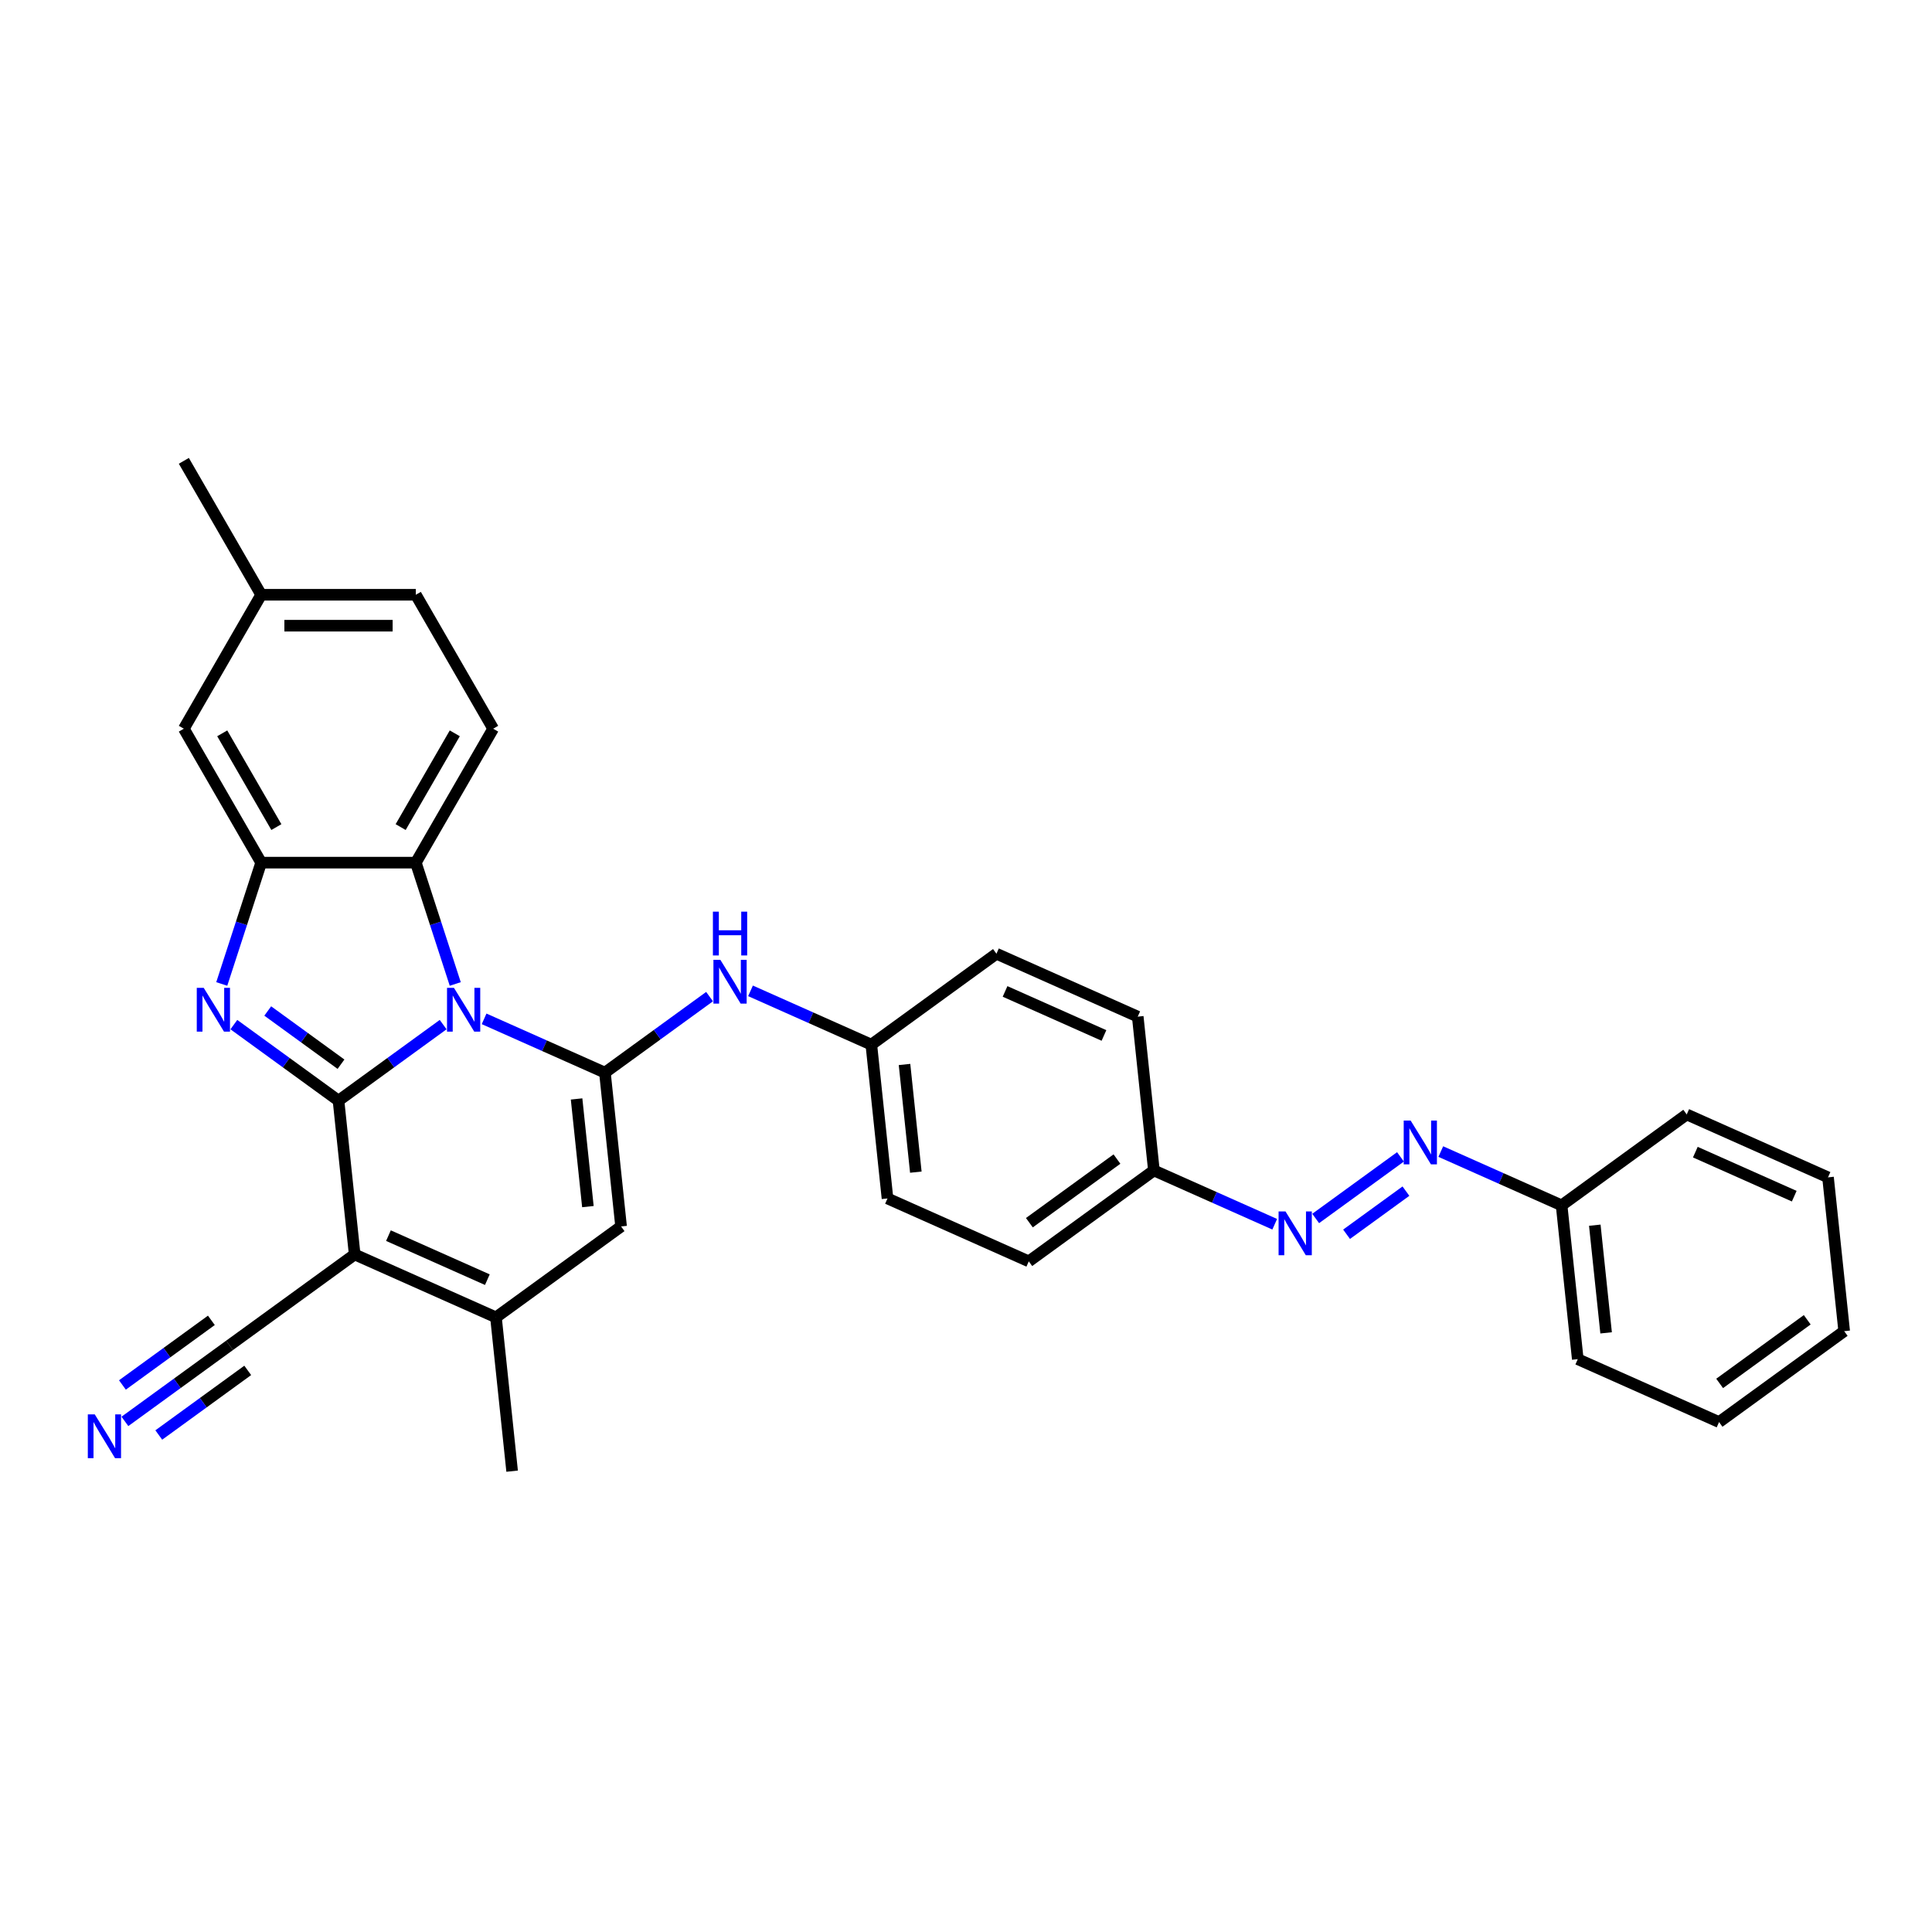 <?xml version='1.0' encoding='iso-8859-1'?>
<svg version='1.1' baseProfile='full'
              xmlns='http://www.w3.org/2000/svg'
                      xmlns:rdkit='http://www.rdkit.org/xml'
                      xmlns:xlink='http://www.w3.org/1999/xlink'
                  xml:space='preserve'
width='1000px' height='1000px' viewBox='0 0 1000 1000'>
<!-- END OF HEADER -->
<rect style='opacity:1.0;fill:#FFFFFF;stroke:none' width='1000' height='1000' x='0' y='0'> </rect>
<path class='bond-0' d='M 175.211,569.69 L 202.293,550.014' style='fill:none;fill-rule:evenodd;stroke:#000000;stroke-width:6px;stroke-linecap:butt;stroke-linejoin:miter;stroke-opacity:1' />
<path class='bond-0' d='M 202.293,550.014 L 229.375,530.338' style='fill:none;fill-rule:evenodd;stroke:#0000FF;stroke-width:6px;stroke-linecap:butt;stroke-linejoin:miter;stroke-opacity:1' />
<path class='bond-1' d='M 175.211,569.69 L 183.578,649.303' style='fill:none;fill-rule:evenodd;stroke:#000000;stroke-width:6px;stroke-linecap:butt;stroke-linejoin:miter;stroke-opacity:1' />
<path class='bond-3' d='M 175.211,569.69 L 148.128,550.014' style='fill:none;fill-rule:evenodd;stroke:#000000;stroke-width:6px;stroke-linecap:butt;stroke-linejoin:miter;stroke-opacity:1' />
<path class='bond-3' d='M 148.128,550.014 L 121.046,530.338' style='fill:none;fill-rule:evenodd;stroke:#0000FF;stroke-width:6px;stroke-linecap:butt;stroke-linejoin:miter;stroke-opacity:1' />
<path class='bond-3' d='M 176.497,550.835 L 157.539,537.061' style='fill:none;fill-rule:evenodd;stroke:#000000;stroke-width:6px;stroke-linecap:butt;stroke-linejoin:miter;stroke-opacity:1' />
<path class='bond-3' d='M 157.539,537.061 L 138.582,523.288' style='fill:none;fill-rule:evenodd;stroke:#0000FF;stroke-width:6px;stroke-linecap:butt;stroke-linejoin:miter;stroke-opacity:1' />
<path class='bond-2' d='M 250.572,527.356 L 281.838,541.277' style='fill:none;fill-rule:evenodd;stroke:#0000FF;stroke-width:6px;stroke-linecap:butt;stroke-linejoin:miter;stroke-opacity:1' />
<path class='bond-2' d='M 281.838,541.277 L 313.104,555.197' style='fill:none;fill-rule:evenodd;stroke:#000000;stroke-width:6px;stroke-linecap:butt;stroke-linejoin:miter;stroke-opacity:1' />
<path class='bond-5' d='M 235.64,509.301 L 225.438,477.902' style='fill:none;fill-rule:evenodd;stroke:#0000FF;stroke-width:6px;stroke-linecap:butt;stroke-linejoin:miter;stroke-opacity:1' />
<path class='bond-5' d='M 225.438,477.902 L 215.236,446.504' style='fill:none;fill-rule:evenodd;stroke:#000000;stroke-width:6px;stroke-linecap:butt;stroke-linejoin:miter;stroke-opacity:1' />
<path class='bond-6' d='M 183.578,649.303 L 256.709,681.863' style='fill:none;fill-rule:evenodd;stroke:#000000;stroke-width:6px;stroke-linecap:butt;stroke-linejoin:miter;stroke-opacity:1' />
<path class='bond-6' d='M 201.06,639.561 L 252.251,662.353' style='fill:none;fill-rule:evenodd;stroke:#000000;stroke-width:6px;stroke-linecap:butt;stroke-linejoin:miter;stroke-opacity:1' />
<path class='bond-8' d='M 183.578,649.303 L 118.815,696.356' style='fill:none;fill-rule:evenodd;stroke:#000000;stroke-width:6px;stroke-linecap:butt;stroke-linejoin:miter;stroke-opacity:1' />
<path class='bond-9' d='M 313.104,555.197 L 340.186,535.521' style='fill:none;fill-rule:evenodd;stroke:#000000;stroke-width:6px;stroke-linecap:butt;stroke-linejoin:miter;stroke-opacity:1' />
<path class='bond-9' d='M 340.186,535.521 L 367.269,515.845' style='fill:none;fill-rule:evenodd;stroke:#0000FF;stroke-width:6px;stroke-linecap:butt;stroke-linejoin:miter;stroke-opacity:1' />
<path class='bond-32' d='M 313.104,555.197 L 321.472,634.81' style='fill:none;fill-rule:evenodd;stroke:#000000;stroke-width:6px;stroke-linecap:butt;stroke-linejoin:miter;stroke-opacity:1' />
<path class='bond-32' d='M 298.437,568.813 L 304.294,624.542' style='fill:none;fill-rule:evenodd;stroke:#000000;stroke-width:6px;stroke-linecap:butt;stroke-linejoin:miter;stroke-opacity:1' />
<path class='bond-4' d='M 114.781,509.301 L 124.983,477.902' style='fill:none;fill-rule:evenodd;stroke:#0000FF;stroke-width:6px;stroke-linecap:butt;stroke-linejoin:miter;stroke-opacity:1' />
<path class='bond-4' d='M 124.983,477.902 L 135.185,446.504' style='fill:none;fill-rule:evenodd;stroke:#000000;stroke-width:6px;stroke-linecap:butt;stroke-linejoin:miter;stroke-opacity:1' />
<path class='bond-14' d='M 135.185,446.504 L 95.159,377.177' style='fill:none;fill-rule:evenodd;stroke:#000000;stroke-width:6px;stroke-linecap:butt;stroke-linejoin:miter;stroke-opacity:1' />
<path class='bond-14' d='M 143.046,428.1 L 115.028,379.571' style='fill:none;fill-rule:evenodd;stroke:#000000;stroke-width:6px;stroke-linecap:butt;stroke-linejoin:miter;stroke-opacity:1' />
<path class='bond-31' d='M 135.185,446.504 L 215.236,446.504' style='fill:none;fill-rule:evenodd;stroke:#000000;stroke-width:6px;stroke-linecap:butt;stroke-linejoin:miter;stroke-opacity:1' />
<path class='bond-13' d='M 215.236,446.504 L 255.262,377.177' style='fill:none;fill-rule:evenodd;stroke:#000000;stroke-width:6px;stroke-linecap:butt;stroke-linejoin:miter;stroke-opacity:1' />
<path class='bond-13' d='M 207.375,428.1 L 235.393,379.571' style='fill:none;fill-rule:evenodd;stroke:#000000;stroke-width:6px;stroke-linecap:butt;stroke-linejoin:miter;stroke-opacity:1' />
<path class='bond-7' d='M 256.709,681.863 L 321.472,634.81' style='fill:none;fill-rule:evenodd;stroke:#000000;stroke-width:6px;stroke-linecap:butt;stroke-linejoin:miter;stroke-opacity:1' />
<path class='bond-20' d='M 256.709,681.863 L 265.077,761.476' style='fill:none;fill-rule:evenodd;stroke:#000000;stroke-width:6px;stroke-linecap:butt;stroke-linejoin:miter;stroke-opacity:1' />
<path class='bond-10' d='M 118.815,696.356 L 91.733,716.033' style='fill:none;fill-rule:evenodd;stroke:#000000;stroke-width:6px;stroke-linecap:butt;stroke-linejoin:miter;stroke-opacity:1' />
<path class='bond-10' d='M 91.733,716.033 L 64.651,735.709' style='fill:none;fill-rule:evenodd;stroke:#0000FF;stroke-width:6px;stroke-linecap:butt;stroke-linejoin:miter;stroke-opacity:1' />
<path class='bond-10' d='M 109.405,683.404 L 86.385,700.129' style='fill:none;fill-rule:evenodd;stroke:#000000;stroke-width:6px;stroke-linecap:butt;stroke-linejoin:miter;stroke-opacity:1' />
<path class='bond-10' d='M 86.385,700.129 L 63.365,716.854' style='fill:none;fill-rule:evenodd;stroke:#0000FF;stroke-width:6px;stroke-linecap:butt;stroke-linejoin:miter;stroke-opacity:1' />
<path class='bond-10' d='M 128.226,709.309 L 105.206,726.034' style='fill:none;fill-rule:evenodd;stroke:#000000;stroke-width:6px;stroke-linecap:butt;stroke-linejoin:miter;stroke-opacity:1' />
<path class='bond-10' d='M 105.206,726.034 L 82.186,742.759' style='fill:none;fill-rule:evenodd;stroke:#0000FF;stroke-width:6px;stroke-linecap:butt;stroke-linejoin:miter;stroke-opacity:1' />
<path class='bond-15' d='M 388.466,512.863 L 419.732,526.783' style='fill:none;fill-rule:evenodd;stroke:#0000FF;stroke-width:6px;stroke-linecap:butt;stroke-linejoin:miter;stroke-opacity:1' />
<path class='bond-15' d='M 419.732,526.783 L 450.998,540.704' style='fill:none;fill-rule:evenodd;stroke:#000000;stroke-width:6px;stroke-linecap:butt;stroke-linejoin:miter;stroke-opacity:1' />
<path class='bond-11' d='M 659.791,633.665 L 628.525,619.744' style='fill:none;fill-rule:evenodd;stroke:#0000FF;stroke-width:6px;stroke-linecap:butt;stroke-linejoin:miter;stroke-opacity:1' />
<path class='bond-11' d='M 628.525,619.744 L 597.26,605.824' style='fill:none;fill-rule:evenodd;stroke:#000000;stroke-width:6px;stroke-linecap:butt;stroke-linejoin:miter;stroke-opacity:1' />
<path class='bond-12' d='M 680.989,630.683 L 724.882,598.793' style='fill:none;fill-rule:evenodd;stroke:#0000FF;stroke-width:6px;stroke-linecap:butt;stroke-linejoin:miter;stroke-opacity:1' />
<path class='bond-12' d='M 696.984,638.852 L 727.709,616.529' style='fill:none;fill-rule:evenodd;stroke:#0000FF;stroke-width:6px;stroke-linecap:butt;stroke-linejoin:miter;stroke-opacity:1' />
<path class='bond-17' d='M 745.752,596.049 L 777.018,609.97' style='fill:none;fill-rule:evenodd;stroke:#0000FF;stroke-width:6px;stroke-linecap:butt;stroke-linejoin:miter;stroke-opacity:1' />
<path class='bond-17' d='M 777.018,609.97 L 808.284,623.89' style='fill:none;fill-rule:evenodd;stroke:#000000;stroke-width:6px;stroke-linecap:butt;stroke-linejoin:miter;stroke-opacity:1' />
<path class='bond-18' d='M 255.262,377.177 L 215.236,307.85' style='fill:none;fill-rule:evenodd;stroke:#000000;stroke-width:6px;stroke-linecap:butt;stroke-linejoin:miter;stroke-opacity:1' />
<path class='bond-19' d='M 95.159,377.177 L 135.185,307.85' style='fill:none;fill-rule:evenodd;stroke:#000000;stroke-width:6px;stroke-linecap:butt;stroke-linejoin:miter;stroke-opacity:1' />
<path class='bond-21' d='M 450.998,540.704 L 459.366,620.317' style='fill:none;fill-rule:evenodd;stroke:#000000;stroke-width:6px;stroke-linecap:butt;stroke-linejoin:miter;stroke-opacity:1' />
<path class='bond-21' d='M 468.176,550.972 L 474.033,606.701' style='fill:none;fill-rule:evenodd;stroke:#000000;stroke-width:6px;stroke-linecap:butt;stroke-linejoin:miter;stroke-opacity:1' />
<path class='bond-22' d='M 450.998,540.704 L 515.761,493.651' style='fill:none;fill-rule:evenodd;stroke:#000000;stroke-width:6px;stroke-linecap:butt;stroke-linejoin:miter;stroke-opacity:1' />
<path class='bond-16' d='M 597.26,605.824 L 588.892,526.211' style='fill:none;fill-rule:evenodd;stroke:#000000;stroke-width:6px;stroke-linecap:butt;stroke-linejoin:miter;stroke-opacity:1' />
<path class='bond-34' d='M 597.26,605.824 L 532.496,652.877' style='fill:none;fill-rule:evenodd;stroke:#000000;stroke-width:6px;stroke-linecap:butt;stroke-linejoin:miter;stroke-opacity:1' />
<path class='bond-34' d='M 578.134,599.929 L 532.8,632.866' style='fill:none;fill-rule:evenodd;stroke:#000000;stroke-width:6px;stroke-linecap:butt;stroke-linejoin:miter;stroke-opacity:1' />
<path class='bond-26' d='M 808.284,623.89 L 816.652,703.503' style='fill:none;fill-rule:evenodd;stroke:#000000;stroke-width:6px;stroke-linecap:butt;stroke-linejoin:miter;stroke-opacity:1' />
<path class='bond-26' d='M 825.462,634.159 L 831.319,689.888' style='fill:none;fill-rule:evenodd;stroke:#000000;stroke-width:6px;stroke-linecap:butt;stroke-linejoin:miter;stroke-opacity:1' />
<path class='bond-27' d='M 808.284,623.89 L 873.047,576.837' style='fill:none;fill-rule:evenodd;stroke:#000000;stroke-width:6px;stroke-linecap:butt;stroke-linejoin:miter;stroke-opacity:1' />
<path class='bond-33' d='M 215.236,307.85 L 135.185,307.85' style='fill:none;fill-rule:evenodd;stroke:#000000;stroke-width:6px;stroke-linecap:butt;stroke-linejoin:miter;stroke-opacity:1' />
<path class='bond-33' d='M 203.229,323.861 L 147.192,323.861' style='fill:none;fill-rule:evenodd;stroke:#000000;stroke-width:6px;stroke-linecap:butt;stroke-linejoin:miter;stroke-opacity:1' />
<path class='bond-25' d='M 135.185,307.85 L 95.159,238.524' style='fill:none;fill-rule:evenodd;stroke:#000000;stroke-width:6px;stroke-linecap:butt;stroke-linejoin:miter;stroke-opacity:1' />
<path class='bond-23' d='M 459.366,620.317 L 532.496,652.877' style='fill:none;fill-rule:evenodd;stroke:#000000;stroke-width:6px;stroke-linecap:butt;stroke-linejoin:miter;stroke-opacity:1' />
<path class='bond-24' d='M 515.761,493.651 L 588.892,526.211' style='fill:none;fill-rule:evenodd;stroke:#000000;stroke-width:6px;stroke-linecap:butt;stroke-linejoin:miter;stroke-opacity:1' />
<path class='bond-24' d='M 520.219,513.161 L 571.41,535.953' style='fill:none;fill-rule:evenodd;stroke:#000000;stroke-width:6px;stroke-linecap:butt;stroke-linejoin:miter;stroke-opacity:1' />
<path class='bond-29' d='M 816.652,703.503 L 889.782,736.063' style='fill:none;fill-rule:evenodd;stroke:#000000;stroke-width:6px;stroke-linecap:butt;stroke-linejoin:miter;stroke-opacity:1' />
<path class='bond-28' d='M 873.047,576.837 L 946.178,609.397' style='fill:none;fill-rule:evenodd;stroke:#000000;stroke-width:6px;stroke-linecap:butt;stroke-linejoin:miter;stroke-opacity:1' />
<path class='bond-28' d='M 877.505,596.347 L 928.696,619.139' style='fill:none;fill-rule:evenodd;stroke:#000000;stroke-width:6px;stroke-linecap:butt;stroke-linejoin:miter;stroke-opacity:1' />
<path class='bond-30' d='M 946.178,609.397 L 954.545,689.01' style='fill:none;fill-rule:evenodd;stroke:#000000;stroke-width:6px;stroke-linecap:butt;stroke-linejoin:miter;stroke-opacity:1' />
<path class='bond-35' d='M 889.782,736.063 L 954.545,689.01' style='fill:none;fill-rule:evenodd;stroke:#000000;stroke-width:6px;stroke-linecap:butt;stroke-linejoin:miter;stroke-opacity:1' />
<path class='bond-35' d='M 890.086,716.053 L 935.42,683.116' style='fill:none;fill-rule:evenodd;stroke:#000000;stroke-width:6px;stroke-linecap:butt;stroke-linejoin:miter;stroke-opacity:1' />
<path  class='atom-1' d='M 234.962 511.302
L 242.391 523.31
Q 243.128 524.494, 244.312 526.64
Q 245.497 528.785, 245.561 528.913
L 245.561 511.302
L 248.571 511.302
L 248.571 533.973
L 245.465 533.973
L 237.492 520.844
Q 236.563 519.307, 235.571 517.546
Q 234.61 515.785, 234.322 515.24
L 234.322 533.973
L 231.376 533.973
L 231.376 511.302
L 234.962 511.302
' fill='#0000FF'/>
<path  class='atom-4' d='M 105.436 511.302
L 112.865 523.31
Q 113.602 524.494, 114.786 526.64
Q 115.971 528.785, 116.035 528.913
L 116.035 511.302
L 119.045 511.302
L 119.045 533.973
L 115.939 533.973
L 107.966 520.844
Q 107.037 519.307, 106.045 517.546
Q 105.084 515.785, 104.796 515.24
L 104.796 533.973
L 101.85 533.973
L 101.85 511.302
L 105.436 511.302
' fill='#0000FF'/>
<path  class='atom-10' d='M 372.856 496.809
L 380.285 508.816
Q 381.021 510.001, 382.206 512.147
Q 383.391 514.292, 383.455 514.42
L 383.455 496.809
L 386.465 496.809
L 386.465 519.479
L 383.359 519.479
L 375.386 506.351
Q 374.457 504.814, 373.465 503.053
Q 372.504 501.292, 372.216 500.747
L 372.216 519.479
L 369.27 519.479
L 369.27 496.809
L 372.856 496.809
' fill='#0000FF'/>
<path  class='atom-10' d='M 368.998 471.871
L 372.072 471.871
L 372.072 481.509
L 383.663 481.509
L 383.663 471.871
L 386.737 471.871
L 386.737 494.542
L 383.663 494.542
L 383.663 484.071
L 372.072 484.071
L 372.072 494.542
L 368.998 494.542
L 368.998 471.871
' fill='#0000FF'/>
<path  class='atom-11' d='M 49.041 732.074
L 56.47 744.082
Q 57.206 745.267, 58.391 747.412
Q 59.576 749.558, 59.64 749.686
L 59.64 732.074
L 62.65 732.074
L 62.65 754.745
L 59.544 754.745
L 51.571 741.616
Q 50.642 740.079, 49.649 738.318
Q 48.689 736.557, 48.4 736.013
L 48.4 754.745
L 45.455 754.745
L 45.455 732.074
L 49.041 732.074
' fill='#0000FF'/>
<path  class='atom-12' d='M 665.379 627.048
L 672.808 639.056
Q 673.544 640.241, 674.729 642.386
Q 675.914 644.532, 675.978 644.66
L 675.978 627.048
L 678.988 627.048
L 678.988 649.719
L 675.882 649.719
L 667.909 636.59
Q 666.98 635.053, 665.987 633.292
Q 665.027 631.531, 664.739 630.987
L 664.739 649.719
L 661.793 649.719
L 661.793 627.048
L 665.379 627.048
' fill='#0000FF'/>
<path  class='atom-13' d='M 730.142 579.995
L 737.571 592.003
Q 738.307 593.188, 739.492 595.333
Q 740.677 597.478, 740.741 597.607
L 740.741 579.995
L 743.751 579.995
L 743.751 602.666
L 740.645 602.666
L 732.672 589.537
Q 731.743 588, 730.75 586.239
Q 729.79 584.478, 729.502 583.934
L 729.502 602.666
L 726.556 602.666
L 726.556 579.995
L 730.142 579.995
' fill='#0000FF'/>
</svg>
